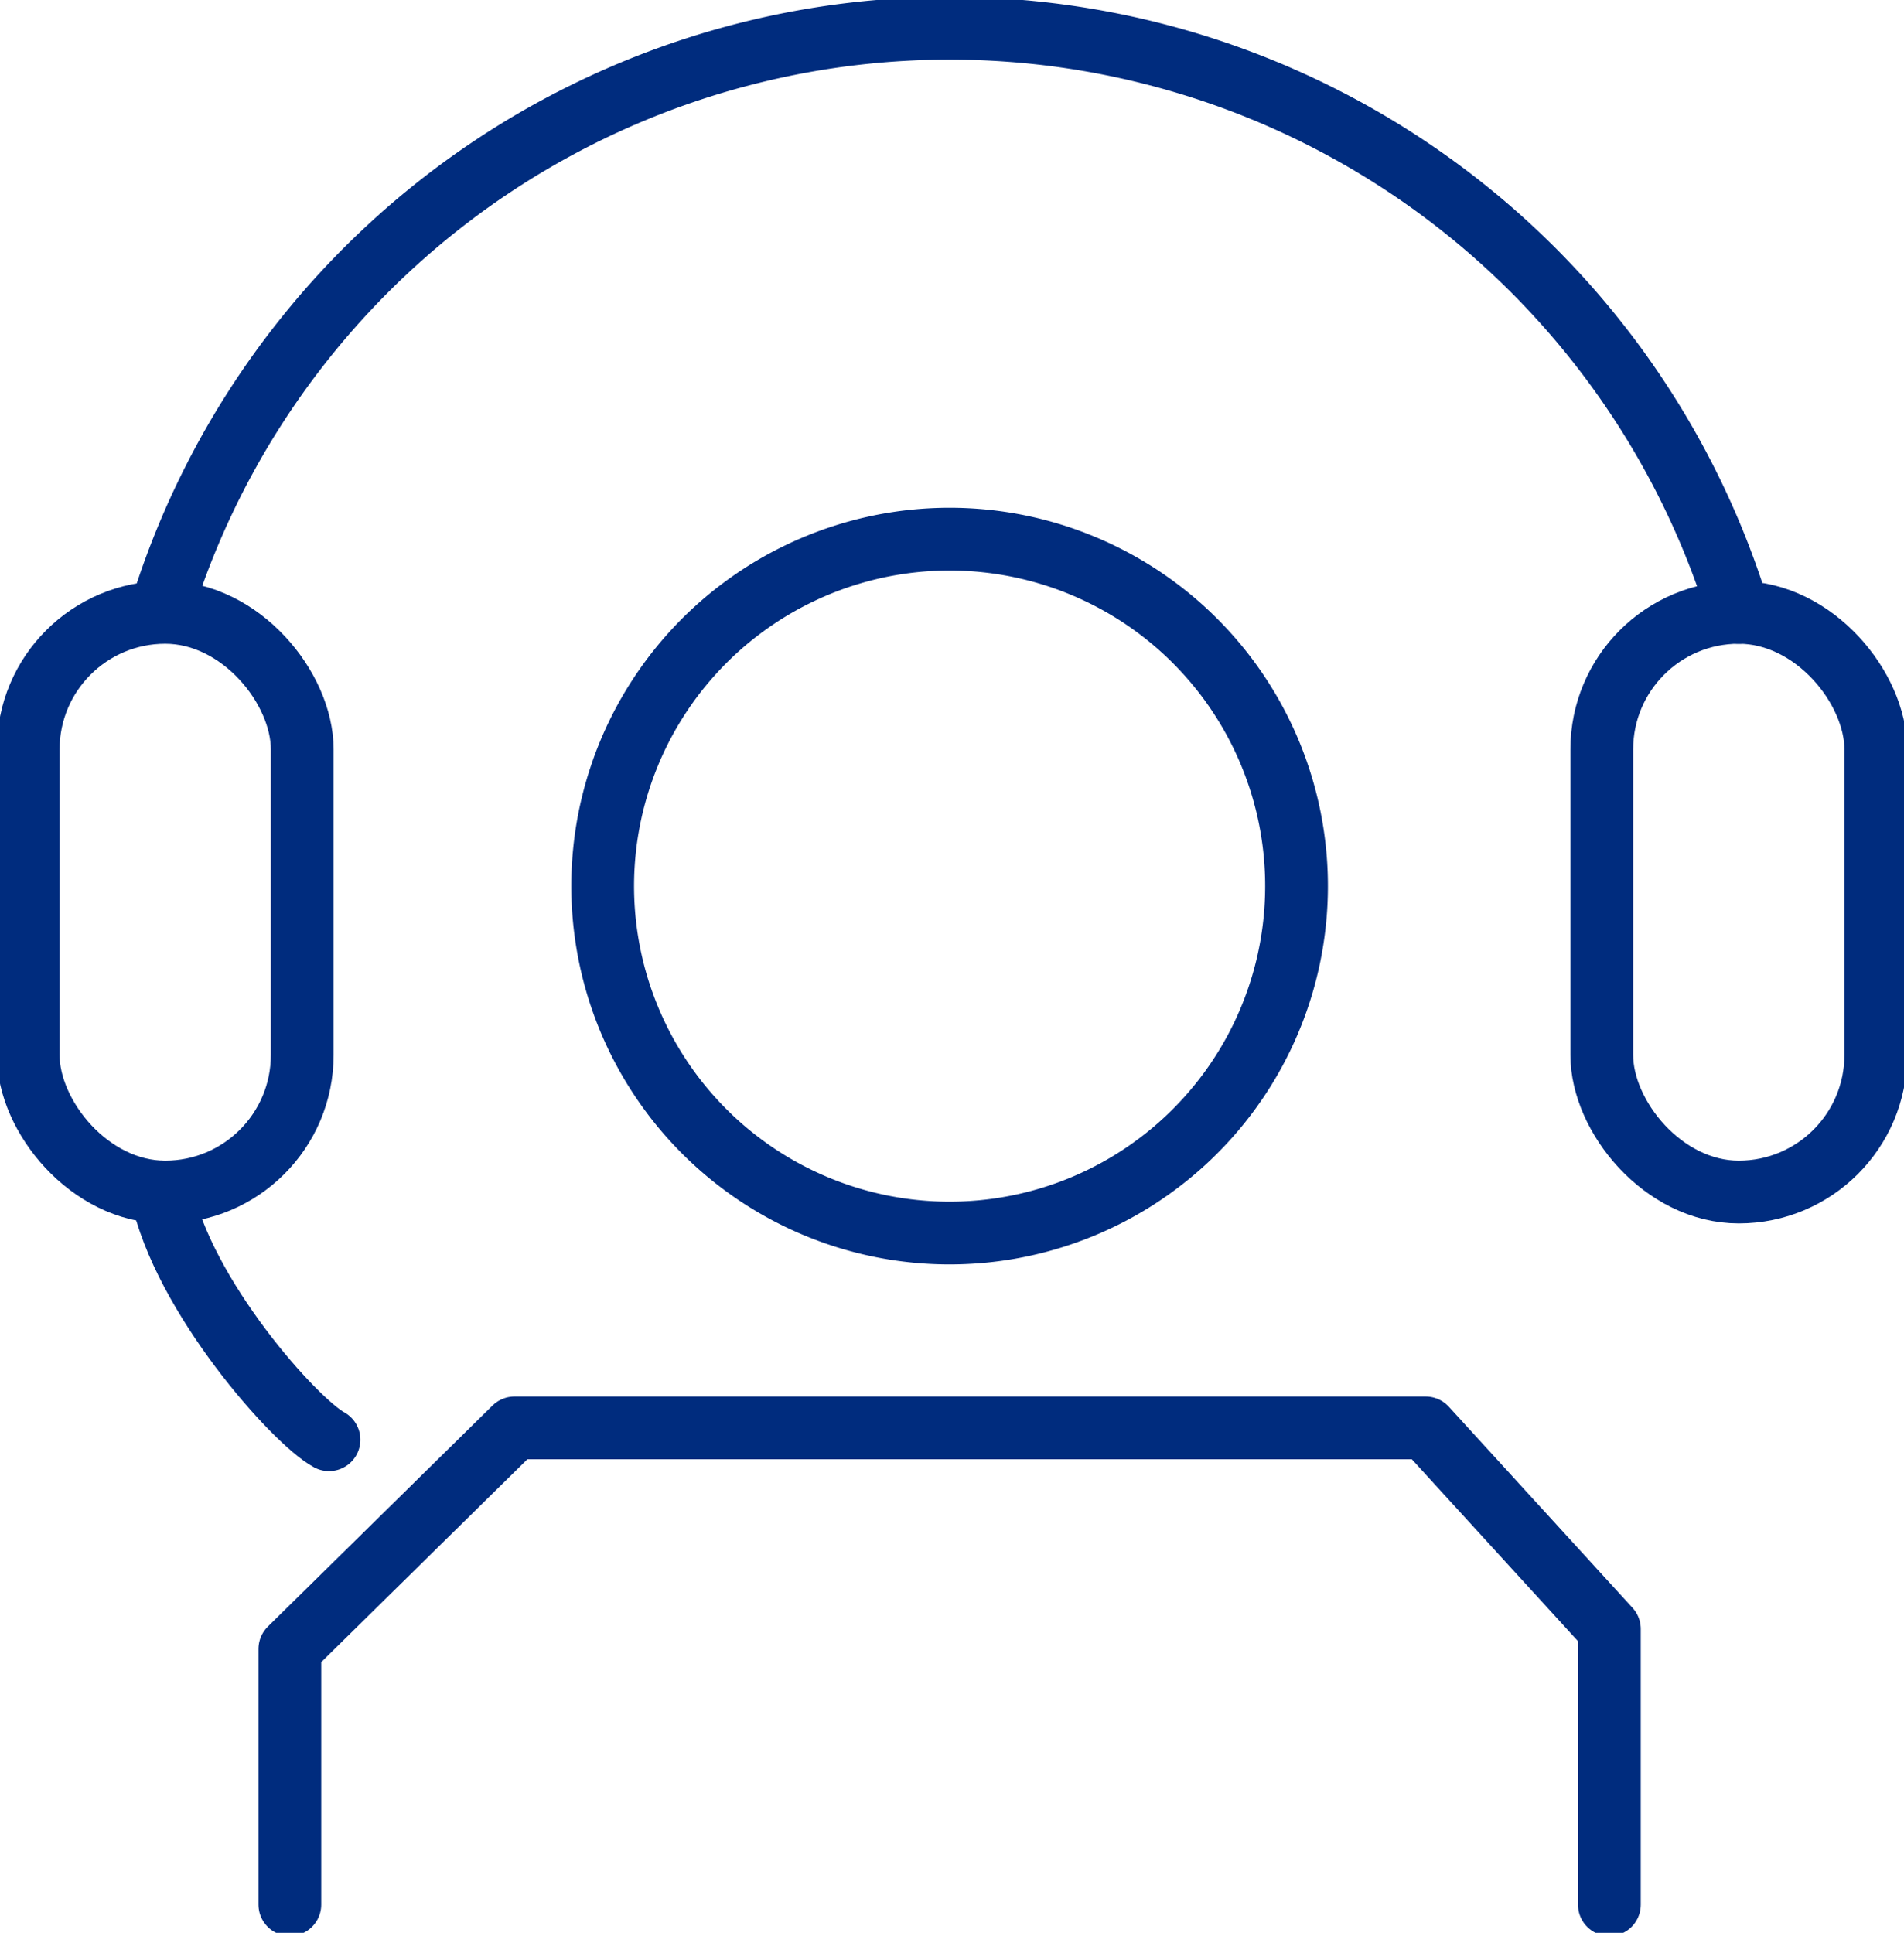 <svg xmlns="http://www.w3.org/2000/svg" xmlns:xlink="http://www.w3.org/1999/xlink" width="91.017" height="92.394" viewBox="0 0 91.017 92.394"><defs><clipPath id="a"><rect width="91.017" height="92.393" fill="none" stroke="#002c7e" stroke-width="3"/></clipPath></defs><g clip-path="url(#a)"><path d="M86.564,64.35A16.584,16.584,0,1,1,69.98,47.766,16.584,16.584,0,0,1,86.564,64.35Z" transform="translate(-24.586 -21.993)" fill="none" stroke="#002c7e" stroke-linecap="round" stroke-linejoin="round" stroke-width="3"/><path d="M25.68,149.289V137.067L36.419,126.5H79.975l8.782,9.613v13.179" transform="translate(-11.824 -58.244)" fill="none" stroke="#002c7e" stroke-linecap="round" stroke-linejoin="round" stroke-width="3"/><path d="M14.638,29.7a39.445,39.445,0,0,1,75.221.727" transform="translate(-6.74 -1.151)" fill="none" stroke="#002c7e" stroke-linecap="round" stroke-linejoin="round" stroke-width="3"/><rect width="13.098" height="27.708" rx="6.549" transform="translate(1.349 29.273)" fill="none" stroke="#002c7e" stroke-linecap="round" stroke-linejoin="round" stroke-width="3"/><rect width="13.098" height="27.708" rx="6.549" transform="translate(76.57 29.273)" fill="none" stroke="#002c7e" stroke-linecap="round" stroke-linejoin="round" stroke-width="3"/><path d="M14.288,105.607c1.039,4.986,6.4,10.969,8.018,11.841" transform="translate(-6.579 -48.626)" fill="none" stroke="#002c7e" stroke-linecap="round" stroke-linejoin="round" stroke-width="3"/></g></svg>